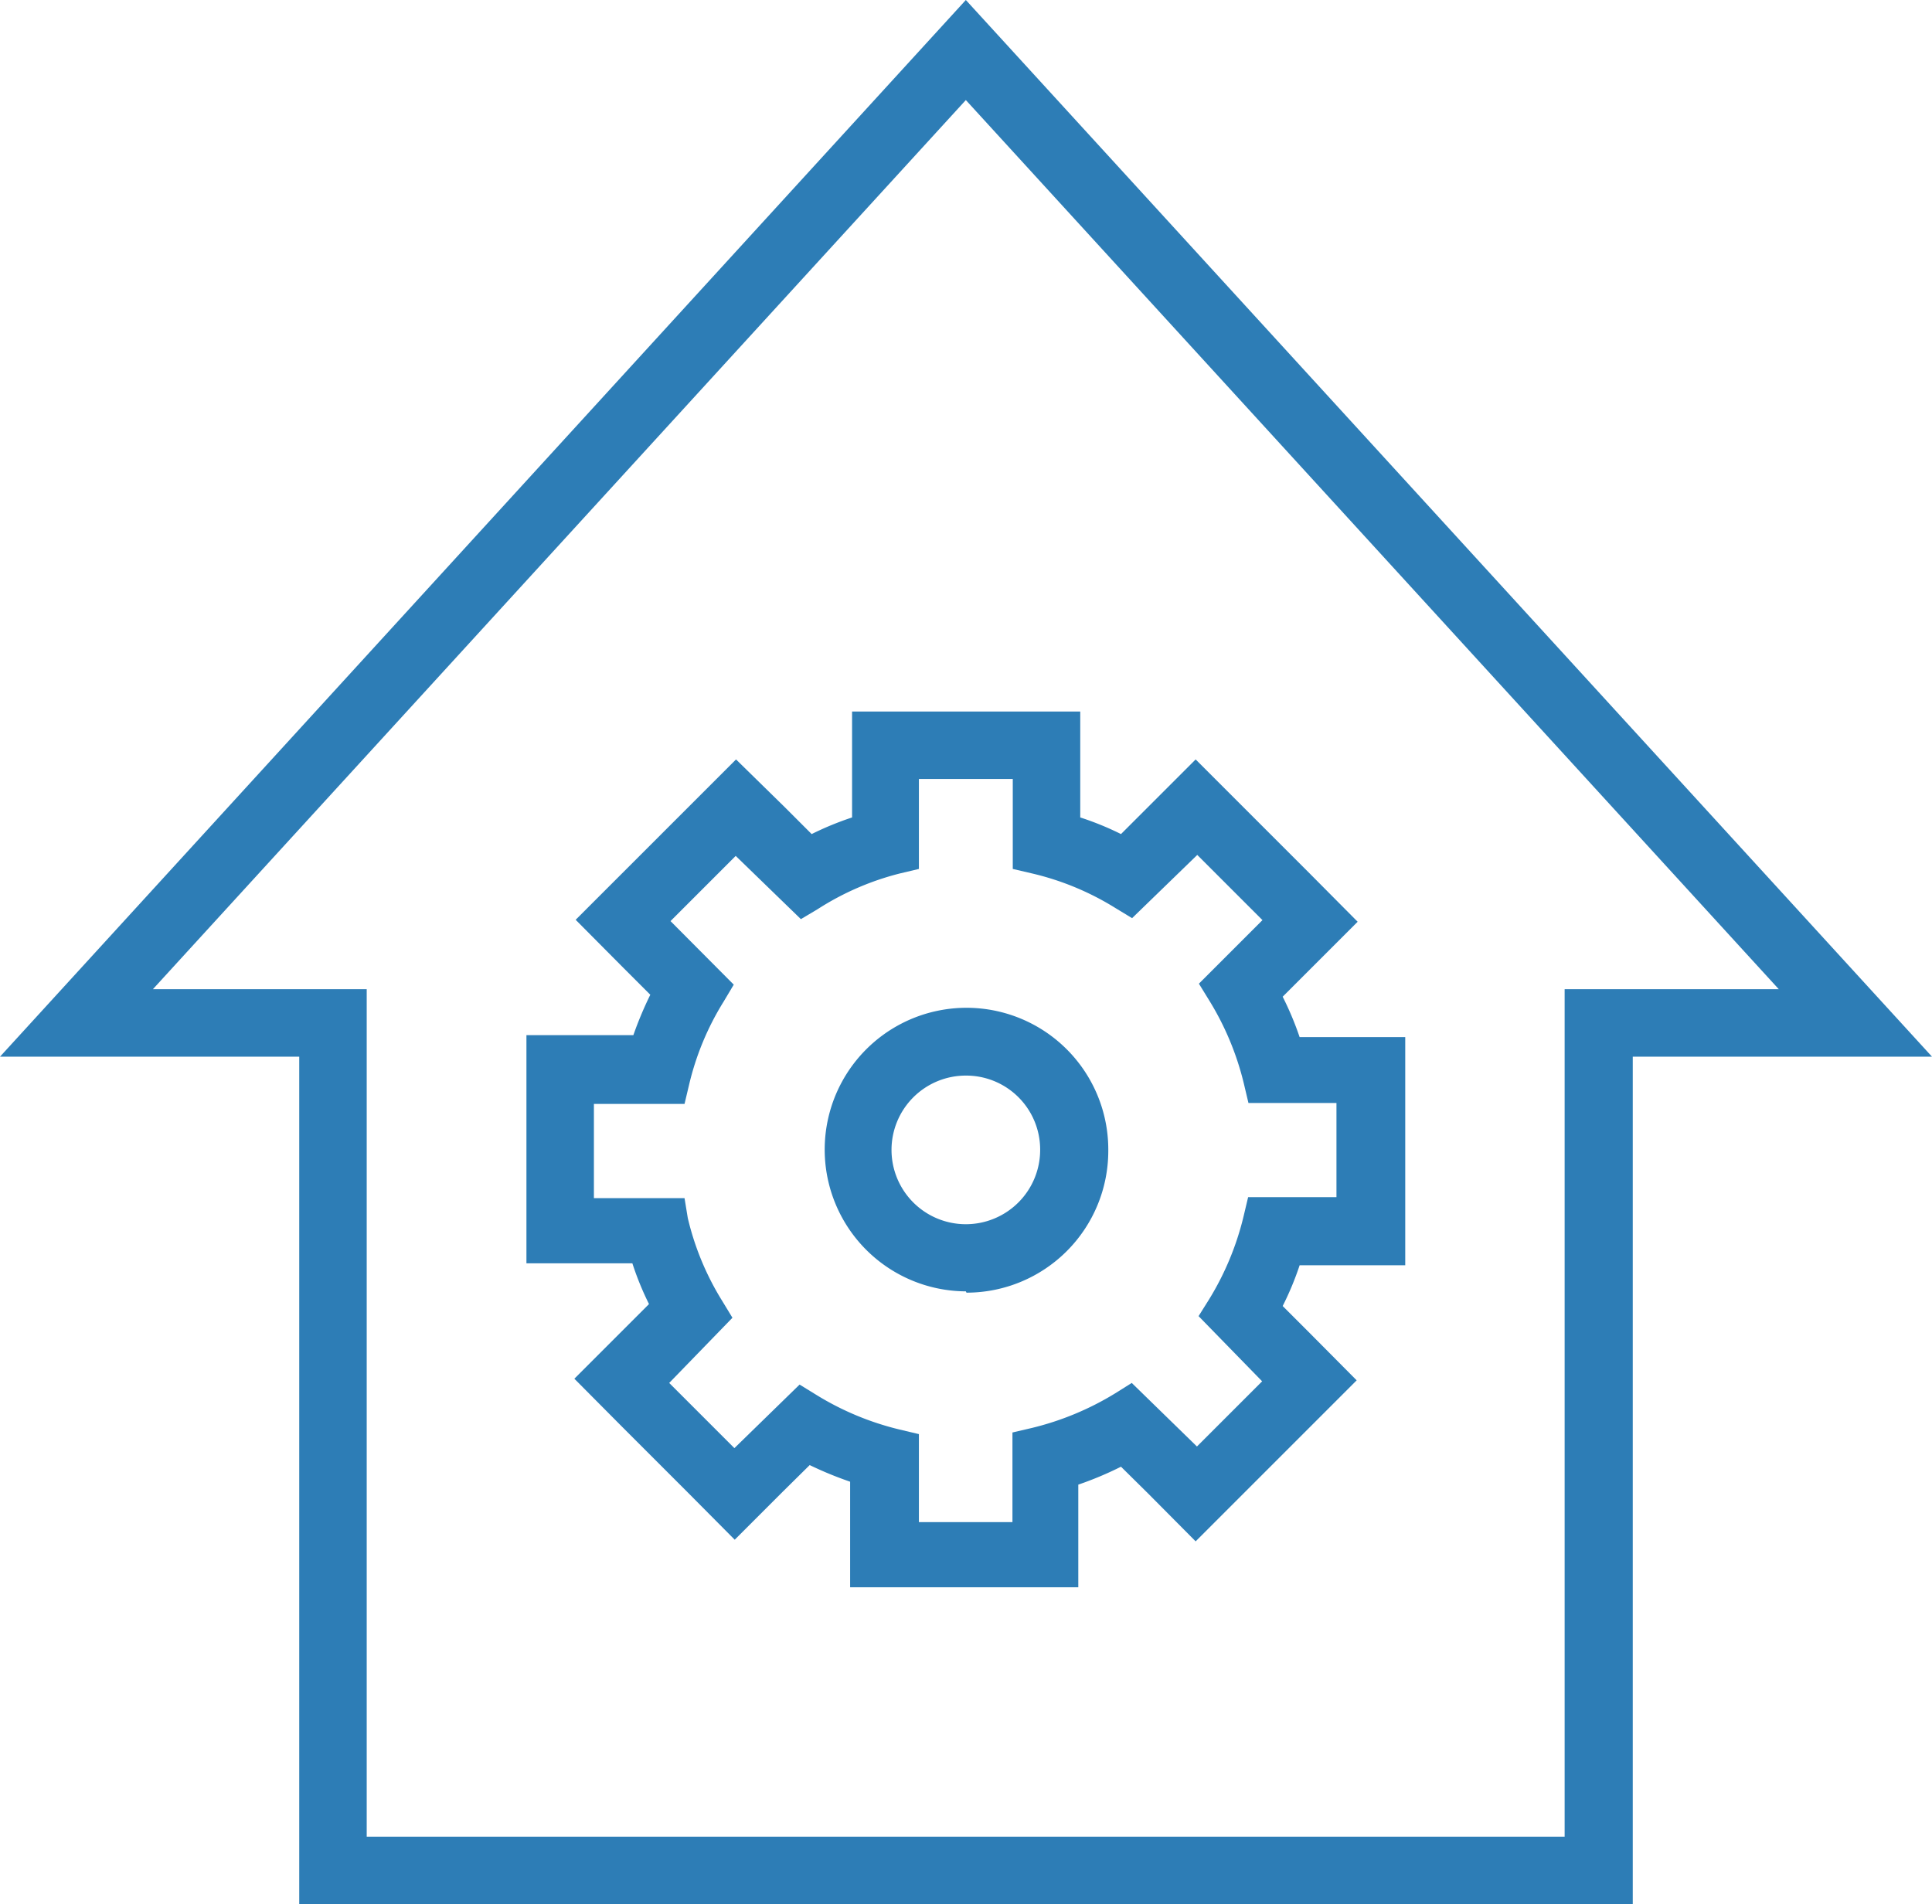 <svg id="Ebene_1" data-name="Ebene 1" xmlns="http://www.w3.org/2000/svg" viewBox="0 0 59.27 58.42"><defs><style>.cls-1{fill:#2d7db6;}</style></defs><title>eigene produktion</title><path class="cls-1" d="M33.14,21.83h-7v3.25a9.51,9.51,0,0,0-1.24.51l-.83-.83L22.58,23.3l-1.46,1.46-2,2-1.46,1.46,1.46,1.47.83.83a11.2,11.2,0,0,0-.52,1.24H16.15v7H19.4a9.1,9.1,0,0,0,.51,1.25l-.83.83-1.46,1.46,1.46,1.47,2,2,1.46,1.47,1.47-1.47.83-.82a11.14,11.14,0,0,0,1.24.51v3.24h7V45.55A10.55,10.55,0,0,0,34.39,45l.83.82,1.46,1.47,1.47-1.47,2-2,1.47-1.47L40.18,40.9l-.83-.83a9.14,9.14,0,0,0,.52-1.25h3.24v-7H39.87a9.57,9.57,0,0,0-.52-1.24l.83-.83,1.47-1.47L40.18,26.8l-2-2L36.68,23.3l-1.46,1.46-.83.83a9.1,9.1,0,0,0-1.25-.51V21.83ZM31.07,23.9v2.76l.6.14a8.51,8.51,0,0,1,2.55,1.06l.51.31,2-1.94,2,2-1.95,1.95.32.52a8.77,8.77,0,0,1,1.06,2.55l.14.59H41v2.89H38.29l-.14.59a8.77,8.77,0,0,1-1.06,2.55l-.32.51,1.95,2-2,2-2-1.95-.51.32a8.89,8.89,0,0,1-2.55,1.06l-.6.14v2.75H28.19V44l-.59-.14a8.77,8.77,0,0,1-2.55-1.06l-.52-.32-2,1.95-2-2,1.94-2-.31-.51a8.51,8.51,0,0,1-1.06-2.55L21,36.76H18.22V33.87H21l.14-.59a8.51,8.51,0,0,1,1.06-2.55l.31-.52-1.94-1.95,2-2,2,1.94.52-.31A8.51,8.51,0,0,1,27.6,26.8l.59-.14V23.9Z"/><path class="cls-1" d="M29.63,33a2.28,2.28,0,1,0,2.28,2.27A2.27,2.27,0,0,0,29.63,33m0,6.62A4.35,4.35,0,1,1,34,35.31a4.35,4.35,0,0,1-4.35,4.35"/><path class="cls-1" d="M29.63,3.07,54.57,30.35H48v26H11.25v-26H4.69ZM0,32.42H9.18v26H50.09v-26h9.18L29.63,0Z"/></svg>